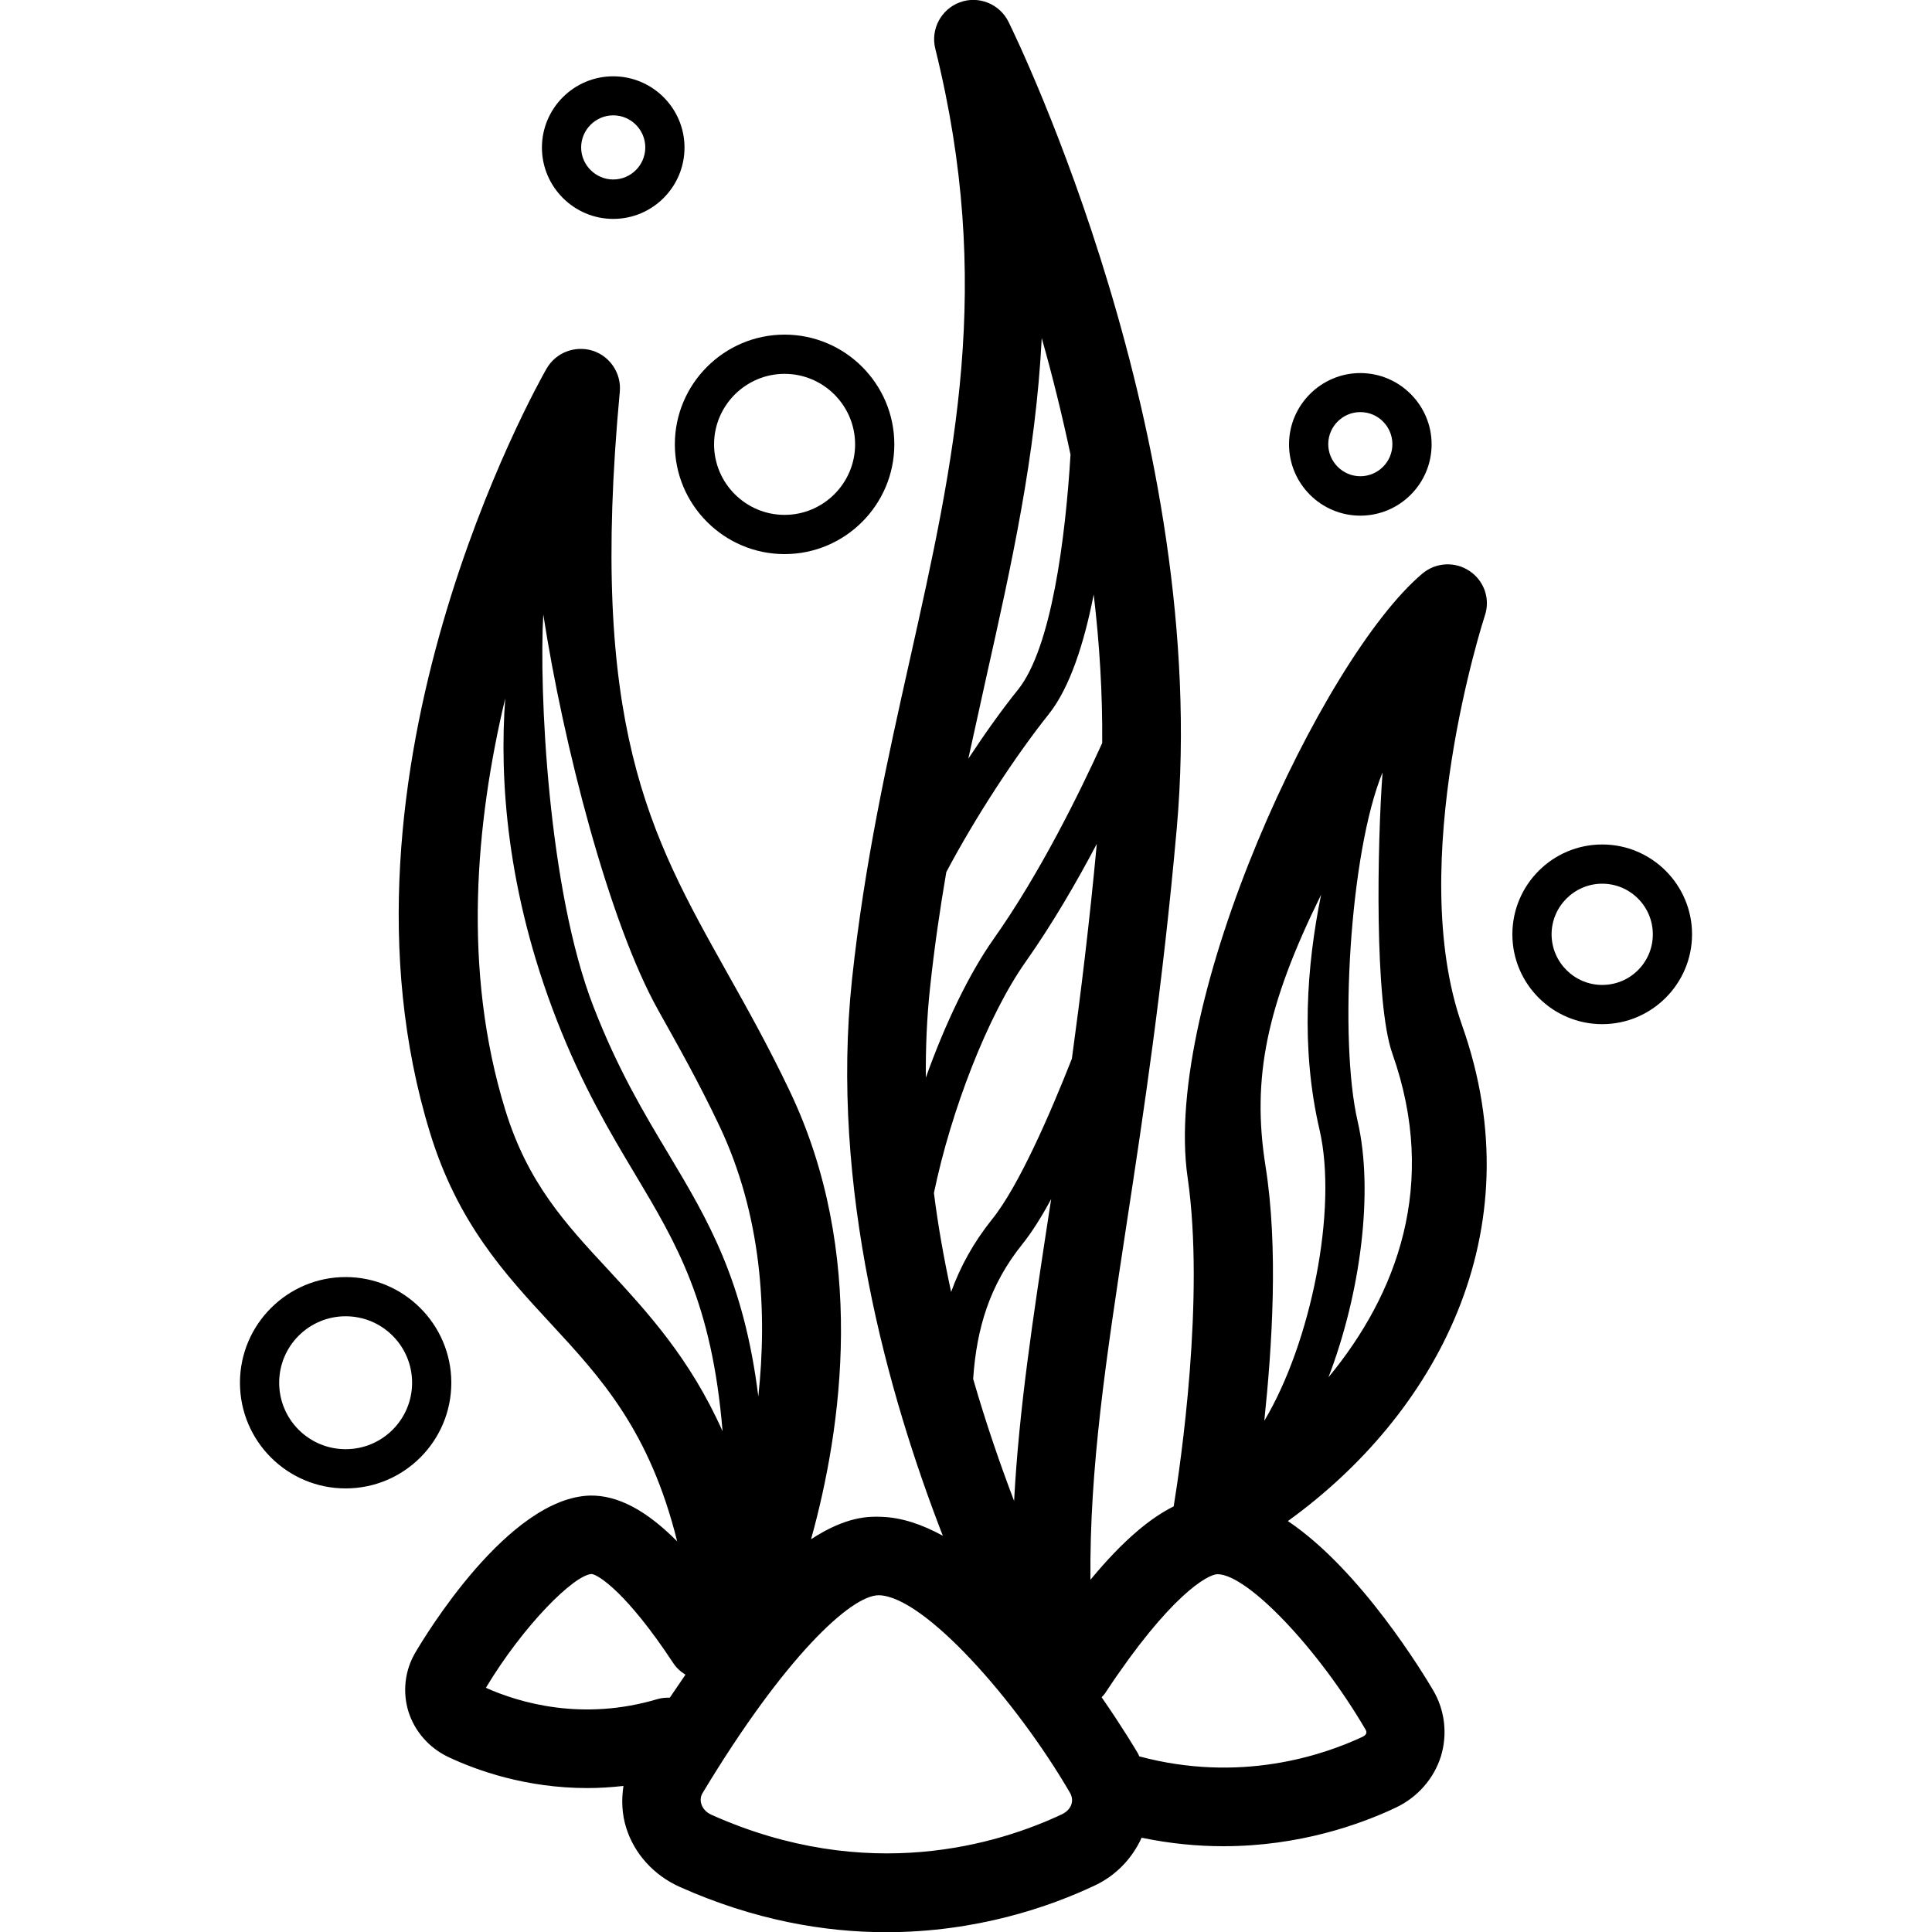 <?xml version="1.0" encoding="utf-8"?>
<!-- Generator: Adobe Illustrator 26.1.0, SVG Export Plug-In . SVG Version: 6.00 Build 0)  -->
<svg version="1.1" id="Layer_1" xmlns="http://www.w3.org/2000/svg" xmlns:xlink="http://www.w3.org/1999/xlink" x="0px" y="0px"
	 viewBox="0 0 100 100" style="enable-background:new 0 0 100 100;" xml:space="preserve">
<g>
	<path d="M76.07,29.56c-0.75-0.51-1.75-0.46-2.45,0.13c-5.2,4.38-13.47,22.14-12.15,31.25c0.9,6.2-0.36,14.82-0.72,17.03
		c-1.15,0.57-2.56,1.68-4.31,3.8c-0.05-5.81,0.8-11.36,1.87-18.4c0.88-5.76,1.87-12.28,2.6-20.51C62.7,22.7,52.63,2,52.2,1.13
		c-0.46-0.93-1.55-1.37-2.52-1.01c-0.97,0.36-1.52,1.39-1.27,2.4c3.03,12.2,1.01,21.21-1.32,31.64c-1.15,5.14-2.34,10.46-2.99,16.53
		c-1.15,10.77,1.87,21.51,4.7,28.8c-1.06-0.58-2.13-0.95-3.19-0.98c-0.6-0.02-1.78-0.05-3.63,1.16c1.61-5.79,2.89-14.84-1.11-23.21
		c-1.1-2.31-2.2-4.27-3.26-6.16c-3.99-7.12-7.14-12.75-5.53-30.02c0.09-0.95-0.5-1.84-1.41-2.13c-0.92-0.28-1.9,0.1-2.38,0.93
		c-0.48,0.84-11.77,20.9-6.03,39.56c1.43,4.66,3.88,7.31,6.24,9.86c2.63,2.84,5.13,5.57,6.55,11.28c-1.61-1.62-3.08-2.39-4.5-2.37
		c-4.25,0.11-8.58,7.32-9.06,8.14c-0.54,0.92-0.66,2.03-0.35,3.04c0.32,1.02,1.07,1.88,2.06,2.35c1.48,0.7,4.03,1.61,7.21,1.61
		c0.6,0,1.22-0.04,1.86-0.11c-0.11,0.72-0.08,1.46,0.14,2.16c0.42,1.35,1.43,2.46,2.76,3.06c3.87,1.73,7.5,2.35,10.7,2.35
		c4.69,0,8.48-1.32,10.82-2.43c1.08-0.51,1.92-1.4,2.4-2.46c1.49,0.31,2.9,0.44,4.23,0.44c3.94,0,7.09-1.13,8.93-2
		c1.12-0.53,1.97-1.5,2.33-2.65c0.35-1.14,0.21-2.39-0.4-3.42c-0.46-0.78-3.72-6.21-7.52-8.76c7.57-5.46,12.83-14.88,9.02-25.65
		c-2.98-8.42,1.13-21.07,1.17-21.2C77.15,31.02,76.83,30.07,76.07,29.56z M68.38,46.31c-0.74,3.63-1.07,7.93-0.08,12.17
		c0.95,4.12-0.45,11.03-2.86,15.06c0.4-3.83,0.74-8.94,0.06-13.2C64.78,55.79,65.56,52.03,68.38,46.31z M48.14,51.12
		c0.22-2.07,0.51-4.05,0.84-5.98c1.49-2.82,3.59-6.03,5.3-8.17c1.1-1.38,1.84-3.7,2.33-6.2c0.3,2.53,0.46,5.11,0.44,7.69
		c-1.18,2.59-3.21,6.73-5.62,10.14c-1.28,1.81-2.52,4.41-3.51,7.18C47.91,54.24,47.97,52.68,48.14,51.12z M53.09,49.78
		c1.38-1.96,2.63-4.11,3.68-6.1c-0.38,4.09-0.83,7.76-1.29,11.12c-1.1,2.79-2.74,6.59-4.13,8.31c-0.97,1.21-1.65,2.46-2.12,3.76
		c-0.36-1.66-0.67-3.37-0.89-5.12C49.22,57.49,51.13,52.55,53.09,49.78z M52.93,64.38c0.48-0.6,0.99-1.41,1.48-2.32
		c-0.04,0.23-0.07,0.47-0.11,0.7c-0.83,5.43-1.56,10.18-1.81,14.93c-0.72-1.89-1.46-4.03-2.12-6.32
		C50.55,68.75,51.22,66.5,52.93,64.38z M51.05,35.05c1.3-5.81,2.56-11.44,2.87-17.55c0.54,1.9,1.04,3.92,1.49,6.03
		c-0.26,4.29-0.98,10-2.72,12.17c-0.81,1-1.7,2.25-2.57,3.57C50.43,37.85,50.74,36.44,51.05,35.05z M34.07,52.29
		c1.03,1.84,2.1,3.74,3.14,5.93c2.23,4.67,2.51,9.7,2.04,14.06c-0.75-6.01-2.59-9.11-4.66-12.57c-1.29-2.15-2.62-4.38-3.87-7.6
		c-2.37-6.09-2.82-16.45-2.6-20.31C29.16,38.55,31.53,47.75,34.07,52.29z M26.15,57.44c-2.23-7.24-1.53-14.88,0-21.29
		c-0.3,4.13,0.05,9.94,2.68,16.68c1.32,3.38,2.75,5.79,4.02,7.91c2.2,3.68,4,6.71,4.55,13.34c-1.69-3.78-3.88-6.15-5.91-8.35
		C29.25,63.32,27.31,61.22,26.15,57.44z M25.15,87.36c1.95-3.25,4.58-5.86,5.48-5.89c0.36,0.05,1.83,0.99,4.21,4.6
		c0.17,0.26,0.39,0.46,0.64,0.61c-0.26,0.38-0.53,0.78-0.81,1.19c-0.21,0-0.41,0.01-0.62,0.07C30.14,89.11,26.87,88.13,25.15,87.36z
		 M55.46,93.38c-0.07,0.22-0.24,0.4-0.48,0.52c-3.31,1.56-10.08,3.64-18.14,0.04c-0.37-0.16-0.5-0.43-0.54-0.57
		c-0.06-0.2-0.04-0.39,0.07-0.57c4.24-7.04,7.68-10.23,9.11-10.23c0.01,0,0.02,0,0.02,0c2.34,0.06,7.09,5.43,9.88,10.22
		C55.52,93.03,55.5,93.24,55.46,93.38z M70.69,89.54c0.03,0.06,0.04,0.11,0.03,0.17c-0.02,0.05-0.06,0.12-0.18,0.18
		c-2.11,0.99-6.38,2.41-11.57,1.02c-0.03-0.06-0.05-0.12-0.08-0.17c-0.09-0.15-0.78-1.32-1.87-2.89c0.08-0.08,0.16-0.17,0.22-0.27
		c3.31-5.01,5.28-6.1,5.78-6.1c0,0,0,0,0.01,0C64.6,81.51,68.25,85.36,70.69,89.54z M68.76,71.29c1.65-4.3,2.36-9.59,1.51-13.26
		c-0.97-4.18-0.42-13.89,1.29-18.05c-0.27,3.7-0.43,11.9,0.51,14.56C74.46,61.3,72.31,66.99,68.76,71.29z"/>
	<path d="M23.36,71.57c0-3.02-2.46-5.47-5.47-5.47s-5.47,2.45-5.47,5.47s2.45,5.47,5.47,5.47S23.36,74.59,23.36,71.57z M17.89,75.01
		c-1.9,0-3.44-1.54-3.44-3.44s1.54-3.44,3.44-3.44c1.9,0,3.44,1.54,3.44,3.44S19.79,75.01,17.89,75.01z"/>
	<path d="M40.61,28.68c3.13,0,5.68-2.55,5.68-5.68c0-3.13-2.55-5.68-5.68-5.68c-3.13,0-5.68,2.55-5.68,5.68
		C34.93,26.13,37.48,28.68,40.61,28.68z M40.61,19.35c2.01,0,3.65,1.64,3.65,3.65s-1.64,3.65-3.65,3.65c-2.01,0-3.65-1.64-3.65-3.65
		S38.6,19.35,40.61,19.35z"/>
	<path d="M31.74,11.33c2.04,0,3.69-1.66,3.69-3.69c0-2.04-1.66-3.69-3.69-3.69c-2.04,0-3.69,1.66-3.69,3.69
		C28.05,9.67,29.71,11.33,31.74,11.33z M31.74,5.97c0.92,0,1.66,0.75,1.66,1.66c0,0.92-0.75,1.66-1.66,1.66s-1.66-0.75-1.66-1.66
		C30.08,6.72,30.83,5.97,31.74,5.97z"/>
	<path d="M70.41,26.69c2.04,0,3.69-1.66,3.69-3.69s-1.66-3.69-3.69-3.69s-3.69,1.66-3.69,3.69S68.37,26.69,70.41,26.69z
		 M70.41,21.33c0.92,0,1.66,0.75,1.66,1.66c0,0.92-0.75,1.66-1.66,1.66s-1.66-0.75-1.66-1.66C68.75,22.08,69.49,21.33,70.41,21.33z"
		/>
	<path d="M82.93,43.71c-2.57,0-4.65,2.09-4.65,4.65c0,2.57,2.09,4.65,4.65,4.65s4.65-2.09,4.65-4.65
		C87.58,45.8,85.5,43.71,82.93,43.71z M82.93,50.98c-1.44,0-2.62-1.18-2.62-2.62c0-1.44,1.18-2.62,2.62-2.62
		c1.45,0,2.62,1.18,2.62,2.62C85.55,49.81,84.38,50.98,82.93,50.98z"/>
</g>
</svg>
